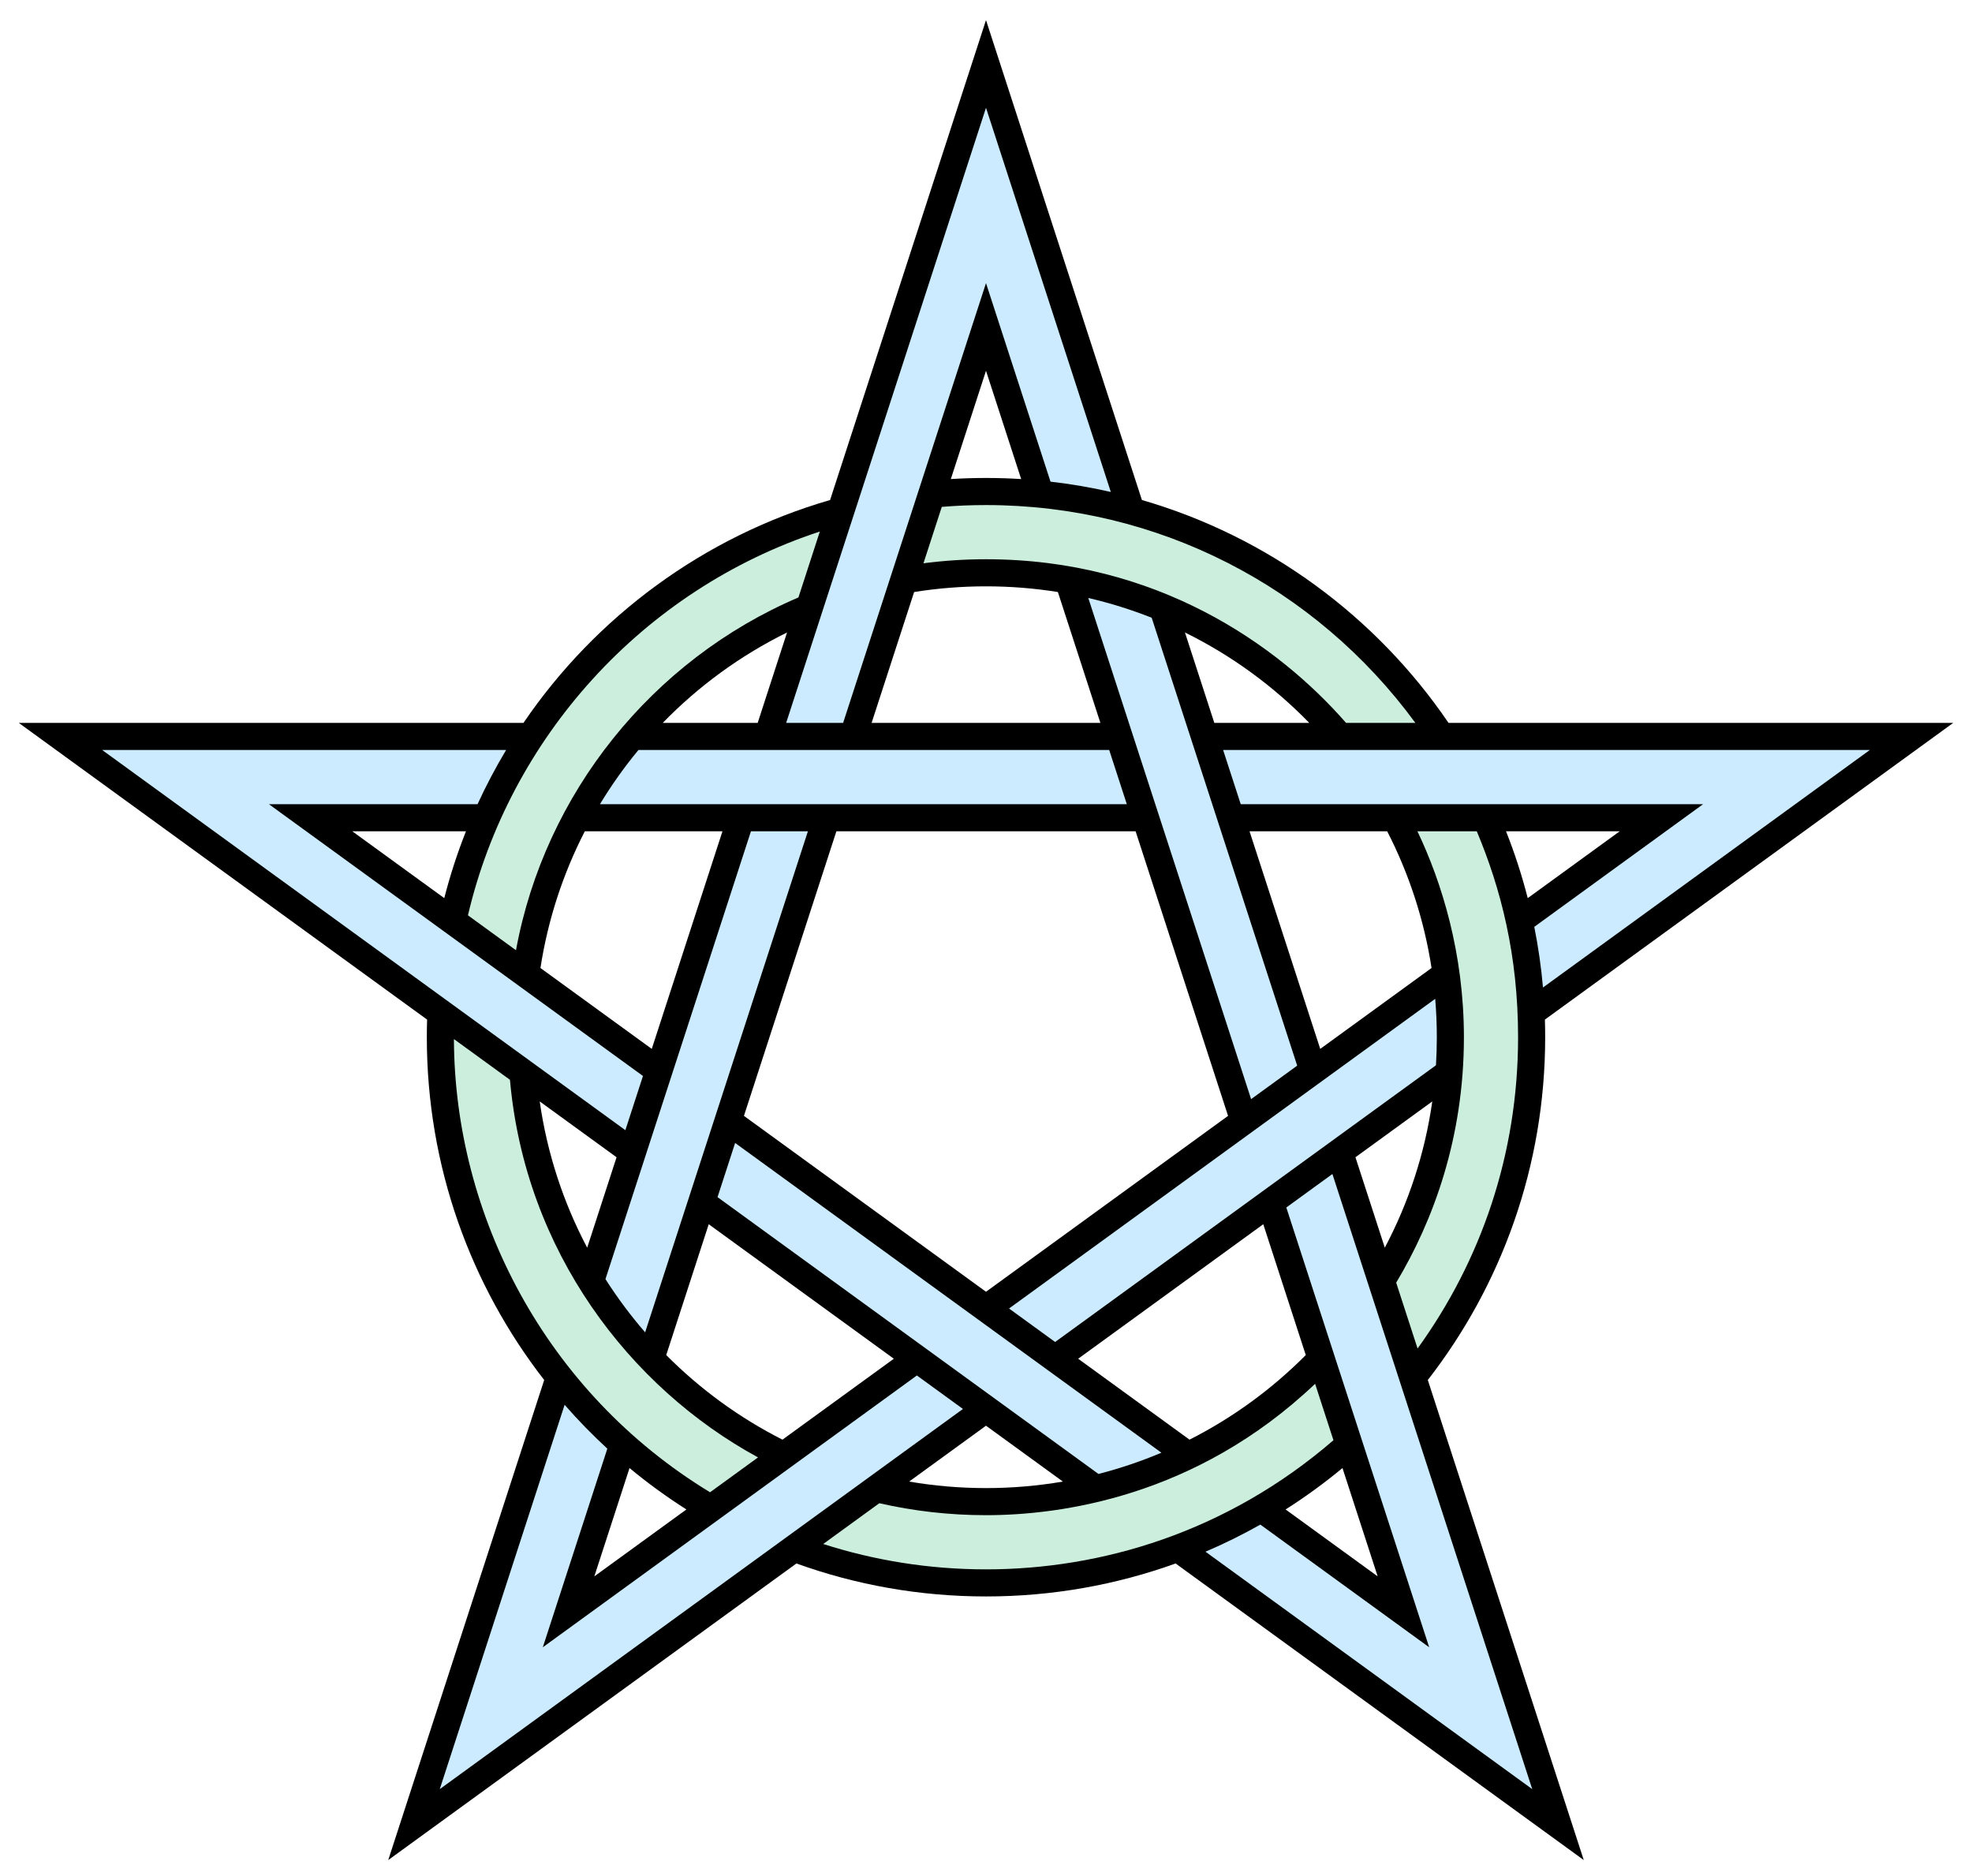 <?xml version="1.0" standalone="no"?>
<!DOCTYPE svg PUBLIC "-//W3C//DTD SVG 1.0//EN" "http://www.w3.org/TR/2001/REC-SVG-20010904/DTD/svg10.dtd">
<svg width="637" height="606" viewBox="0 0 637 606" xmlns="http://www.w3.org/2000/svg" xmlns:svg="http://www.w3.org/2000/svg" xmlns:xlink="http://www.w3.org/1999/xlink">
<title>Interlaced pentagram and circle</title>
<g transform="translate(6,335) scale(0.625,-0.625) translate(500,0)">
<path d="M-499.885,162.423
H-239.059
C-201.682,217.321,-145.892,258.681,-80.58,277.612
L0,525.611
L80.58,277.612
C145.892,258.681,201.682,217.321,239.059,162.423
L499.885,162.423
L288.859,9.104
C288.953,6.081,289,3.046,289,0
C289,-66.748,266.36,-128.218,228.341,-177.148
L308.947,-425.228
L97.989,-271.958
C67.39,-282.988,34.396,-289,0,-289
C-34.396,-289,-67.39,-282.988,-97.989,-271.958
L-308.947,-425.228
L-228.341,-177.149
C-266.36,-128.218,-289,-66.748,-289,0
C-289,3.046,-288.953,6.081,-288.859,9.104
L-499.885,162.423Z
M-167.076,162.423
H-118.007
L-102.824,209.153
C-126.875,197.31,-148.586,181.44,-167.076,162.423Z
M268.767,106.423
C273.203,95.234,276.96,83.701,279.987,71.877
L327.535,106.423
H268.767Z
M136.203,106.423
L172.744,-6.039
L230.275,35.759
C226.41,60.861,218.542,84.64,207.342,106.423
L136.203,106.423Z
M190.94,-62.039
L206.121,-108.764
C218.362,-85.608,226.815,-60.14,230.656,-33.183
L190.94,-62.039Z
M-165.271,-164.26
C-147.793,-181.844,-127.527,-196.654,-105.19,-207.971
L-47.636,-166.155
L-143.303,-96.649
L-165.271,-164.26Z
M-230.656,-33.183
C-226.815,-60.14,-218.362,-85.608,-206.121,-108.764
L-190.939,-62.039
L-230.656,-33.183Z
M-230.275,35.759
L-172.744,-6.039
L-136.203,106.423
H-207.342
C-218.542,84.64,-226.41,60.861,-230.275,35.759Z
M-327.535,106.423
L-279.987,71.877
C-276.96,83.701,-273.203,95.234,-268.767,106.423
L-327.535,106.423Z
M-202.428,-278.618
L-154.844,-244.046
C-165.101,-237.524,-174.918,-230.374,-184.242,-222.649
L-202.428,-278.618Z
M154.844,-244.046
L202.428,-278.618
L184.242,-222.649
C174.918,-230.374,165.101,-237.524,154.844,-244.046Z
M47.636,-166.155
L105.19,-207.971
C127.527,-196.654,147.793,-181.844,165.271,-164.26
L143.303,-96.649
L47.636,-166.155Z
M-39.728,-229.629
C-26.817,-231.845,-13.544,-233,0,-233
C13.544,-233,26.817,-231.845,39.728,-229.629
L0,-200.765
L-39.728,-229.629Z
M102.824,209.153
L118.007,162.423
H167.076
C148.586,181.44,126.875,197.31,102.824,209.153Z
M-18.18,288.437
C-12.168,288.811,-6.106,289,0,289
C6.106,289,12.168,288.811,18.18,288.437
L0,344.391
L-18.18,288.437Z
M-59.125,162.423
H59.125
L37.15,230.056
C25.052,231.994,12.644,233,0,233
C-12.644,233,-25.052,231.994,-37.15,230.056
L-59.125,162.423Z
M-125.107,-40.65
L0,-131.545
L125.107,-40.65
L77.32,106.423
H-77.32
L-125.107,-40.65Z"/>
<path fill="rgb(204,235,255)" d="M113.439,-265.878
L282.317,-388.575
L179.03,-70.692
L155.212,-87.996
L229.058,-315.27
L141.795,-251.87
C132.641,-257.036,123.177,-261.716,113.439,-265.878Z
M-456.798,148.423
L-186.391,-48.039
L-177.293,-20.039
L-370.622,120.423
H-262.783
C-258.362,130.053,-253.427,139.398,-248.013,148.423
L-456.798,148.423Z
M-138.754,-82.649
L58.13,-225.694
C69.319,-222.822,80.183,-219.14,90.655,-214.715
L-129.656,-54.649
L-138.754,-82.649Z
M52.87,226.979
L137.017,-31.997
L160.835,-14.692
L85.628,216.77
C75.065,220.944,64.124,224.369,52.87,226.979Z
M-103.287,162.423
H-73.846
L0,389.696
L33.337,287.097
C43.911,285.882,54.312,284.096,64.508,281.77
L0,480.306
L-103.287,162.423Z
M-199.521,120.423
H72.772
L63.674,148.423
H-179.636
C-186.924,139.612,-193.576,130.255,-199.521,120.423Z
M-282.317,-388.575
L-11.909,-192.112
L-35.728,-174.807
L-229.058,-315.27
L-195.709,-212.631
C-203.471,-205.482,-210.842,-197.914,-217.784,-189.962
L-282.317,-388.575Z
M-196.678,-125.005
C-190.515,-134.683,-183.657,-143.875,-176.174,-152.512
L-92.041,106.423
H-121.482
L-196.678,-125.005Z
M11.909,-140.197
L35.727,-157.503
L232.557,-14.498
C232.851,-9.703,233,-4.869,233,0
C233,6.68,232.719,13.294,232.168,19.831
L11.909,-140.197Z
M122.556,148.423
L131.654,120.423
H370.622
L283.371,57.032
C285.426,46.771,286.937,36.314,287.873,25.692
L456.798,148.423
H122.556Z"/>
<path fill="rgb(204,238,221)" d="M211.995,-126.841
L223.053,-160.873
C255.794,-115.559,275,-60.491,275,0
C275,42.569,266.009,76.995,253.646,106.423
L222.966,106.423
C235.526,80.153,247,43.348,247,0
C247,-51.966,231.207,-94.796,211.995,-126.841Z
M-84.131,-261.89
C-57.614,-270.403,-29.343,-275,0,-275
C59.418,-275,124.307,-255.965,179.572,-208.273
L170.096,-179.11
C108.441,-237.679,38.271,-247,0,-247
C-18.954,-247,-37.409,-244.866,-55.138,-240.825
L-84.131,-261.89Z
M-267.751,62.987
L-242.921,44.947
C-228.049,125.869,-172.666,194.916,-96.942,227.255
L-85.872,261.324
C-177.846,231.115,-246.335,154.355,-267.751,62.987Z
M-274.998,-0.967
C-274.686,-91.893,-227.88,-183.343,-142.622,-235.166
L-117.821,-217.148
C-184.301,-181.003,-238.229,-110.41,-246.033,-22.011
L-274.998,-0.967Z
M-32.325,244.904
C-21.746,246.287,-10.956,247,0,247
C88.181,247,150.775,202.865,186.099,162.423
L221.924,162.423
C170.238,232.922,88.77,275,0,275
C-7.695,275,-15.316,274.684,-22.851,274.064
L-32.325,244.904Z"/>
</g>
</svg>
